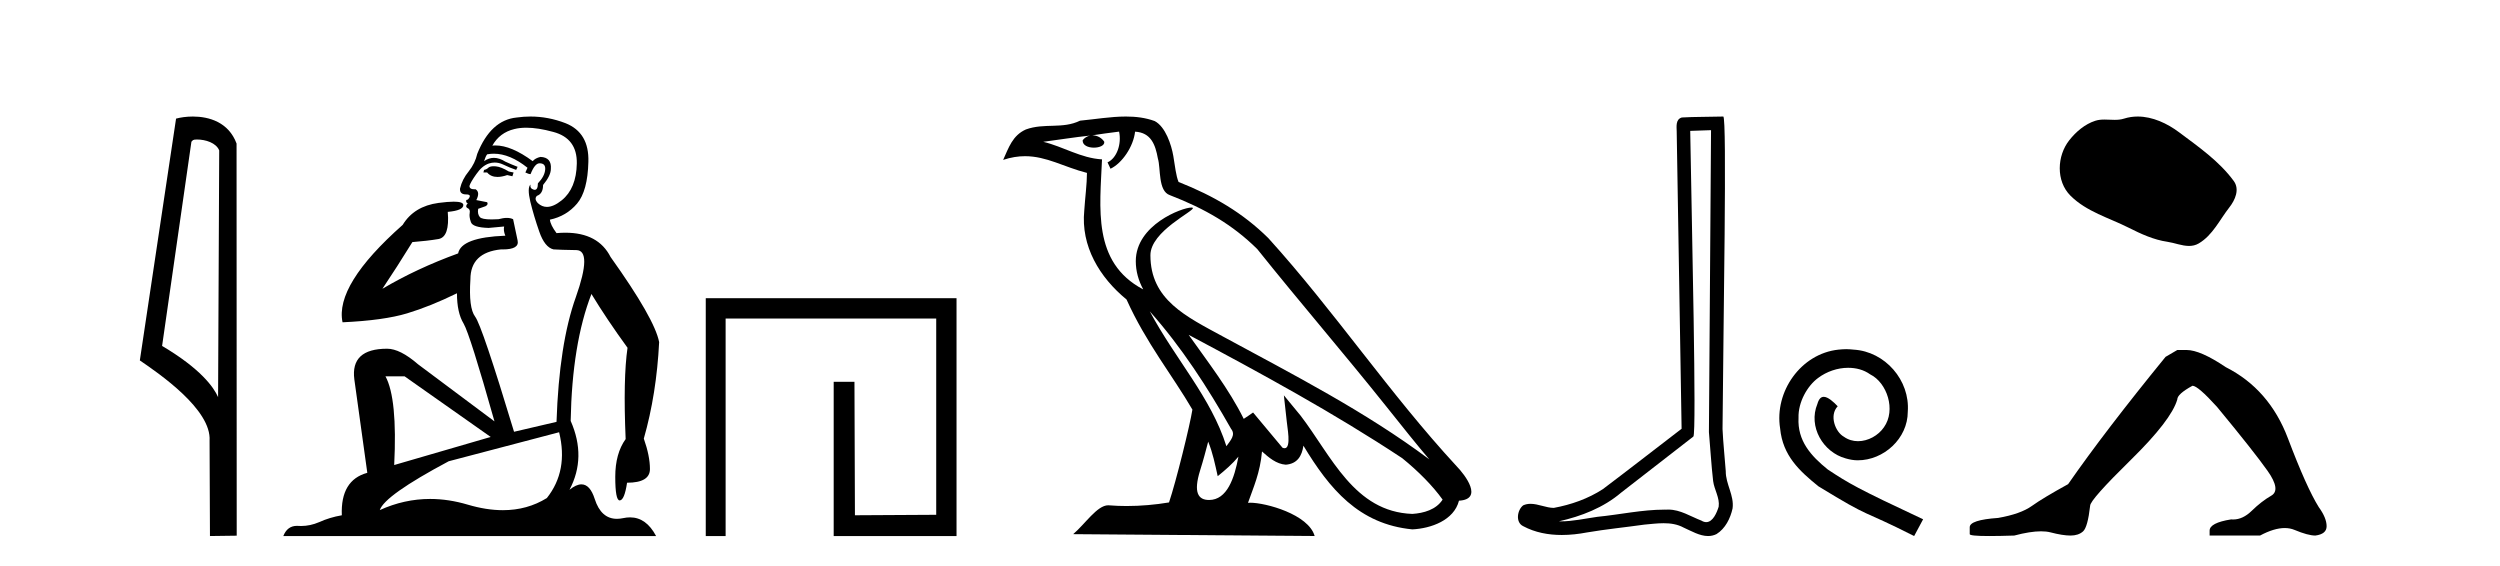 <?xml version='1.0' encoding='UTF-8' standalone='yes'?><svg xmlns='http://www.w3.org/2000/svg' xmlns:xlink='http://www.w3.org/1999/xlink' width='181.0' height='41.0' ><path d='M 14.259 10.1 C 14.884 10.1 15.648 10.34 15.871 10.89 L 15.789 28.751 L 15.789 28.751 C 15.473 28.034 14.531 26.699 11.736 25.046 L 13.858 10.263 C 13.958 10.157 13.955 10.1 14.259 10.1 ZM 15.789 28.751 L 15.789 28.751 C 15.789 28.751 15.789 28.751 15.789 28.751 L 15.789 28.751 L 15.789 28.751 ZM 13.962 8.437 C 13.484 8.437 13.053 8.505 12.747 8.588 L 10.124 26.094 C 11.512 27.044 15.325 29.648 15.173 31.91 L 15.201 38.809 L 17.138 38.783 L 17.127 10.393 C 16.551 8.837 15.12 8.437 13.962 8.437 Z' style='fill:#000000;stroke:none' /><path d='M 35.746 12.036 Q 35.492 12.036 35.373 12.129 Q 35.236 12.266 35.048 12.3 L 34.997 12.488 L 35.27 12.488 Q 35.54 12.81 36.018 12.81 Q 36.327 12.81 36.722 12.676 L 37.098 12.761 L 37.183 12.488 L 36.842 12.419 Q 36.278 12.078 35.902 12.044 Q 35.819 12.036 35.746 12.036 ZM 38.105 9.246 Q 38.944 9.246 40.053 9.55 Q 41.795 10.011 41.761 11.839 Q 41.727 13.649 40.668 14.503 Q 40.074 14.98 39.597 14.98 Q 39.237 14.98 38.943 14.708 Q 38.652 14.401 38.874 14.179 Q 39.318 14.025 39.318 13.393 Q 39.882 12.71 39.882 12.232 Q 39.95 11.395 39.131 11.36 Q 38.755 11.446 38.567 11.668 Q 37.024 10.53 35.865 10.53 Q 35.754 10.53 35.646 10.541 L 35.646 10.541 Q 36.176 9.601 37.235 9.345 Q 37.626 9.246 38.105 9.246 ZM 35.752 11.128 Q 36.919 11.128 38.191 12.146 L 38.037 12.488 Q 38.276 12.607 38.413 12.607 Q 38.721 11.822 39.062 11.822 Q 39.506 11.822 39.472 12.266 Q 39.438 12.761 38.943 13.274 Q 38.943 13.743 38.715 13.743 Q 38.685 13.743 38.652 13.735 Q 38.345 13.649 38.413 13.359 L 38.413 13.359 Q 38.157 13.581 38.396 14.606 Q 38.652 15.648 39.045 16.775 Q 39.438 17.902 40.07 18.056 Q 40.565 18.09 41.727 18.107 Q 42.888 18.124 41.693 21.506 Q 40.48 24.888 40.292 30.542 L 37.217 31.26 Q 34.894 23.573 34.399 22.924 Q 33.921 22.292 34.058 20.225 Q 34.058 18.278 36.278 18.056 Q 36.342 18.058 36.403 18.058 Q 37.62 18.058 37.474 17.407 Q 37.337 16.741 37.149 15.87 Q 36.961 15.776 36.696 15.776 Q 36.432 15.776 36.09 15.87 Q 35.817 15.886 35.597 15.886 Q 34.884 15.886 34.741 15.716 Q 34.553 15.494 34.621 15.118 L 35.151 14.93 Q 35.373 14.811 35.27 14.64 L 34.485 14.486 Q 34.775 13.923 34.433 13.701 Q 34.384 13.704 34.34 13.704 Q 33.989 13.704 33.989 13.461 Q 34.058 13.205 34.485 12.607 Q 34.894 12.01 35.39 11.839 Q 35.603 11.768 35.817 11.768 Q 36.116 11.768 36.415 11.907 Q 36.91 12.146 37.371 12.3 L 37.474 12.078 Q 37.064 11.924 36.585 11.702 Q 36.153 11.429 35.757 11.429 Q 35.387 11.429 35.048 11.668 Q 35.151 11.326 35.27 11.173 Q 35.509 11.128 35.752 11.128 ZM 29.292 27.246 L 35.526 31.635 L 28.54 33.668 Q 28.78 28.851 27.908 27.246 ZM 40.48 31.294 Q 41.163 34.078 39.592 36.059 Q 38.174 36.937 36.409 36.937 Q 35.218 36.937 33.87 36.538 Q 32.48 36.124 31.141 36.124 Q 29.27 36.124 27.498 36.93 Q 27.84 35.871 32.486 33.395 L 40.48 31.294 ZM 38.405 8.437 Q 37.908 8.437 37.405 8.508 Q 35.526 8.696 34.553 11.138 Q 34.399 11.822 33.938 12.402 Q 33.46 12.983 33.306 13.649 Q 33.272 14.076 33.75 14.076 Q 34.211 14.076 33.87 14.452 Q 33.733 14.452 33.75 14.572 Q 33.767 14.708 33.87 14.708 Q 33.648 14.965 33.853 15.067 Q 34.058 15.152 34.006 15.426 Q 33.955 15.682 34.092 16.075 Q 34.211 16.468 35.373 16.502 L 36.5 16.399 L 36.5 16.399 Q 36.432 16.69 36.585 17.065 Q 33.391 17.185 33.169 18.347 Q 30.163 19.44 27.686 20.909 Q 28.728 19.354 29.856 17.527 Q 30.949 17.441 31.752 17.305 Q 32.571 17.151 32.418 15.34 Q 33.545 15.238 33.545 14.845 Q 33.545 14.601 32.852 14.601 Q 32.43 14.601 31.752 14.691 Q 29.975 14.93 29.155 16.28 Q 24.236 20.635 24.8 23.334 Q 27.789 23.197 29.48 22.685 Q 31.171 22.173 33.084 21.233 Q 33.084 22.634 33.562 23.42 Q 34.023 24.205 35.8 30.508 L 30.266 26.374 Q 28.967 25.247 28.028 25.247 Q 25.363 25.247 25.654 27.468 L 26.593 34.232 Q 24.646 34.761 24.748 37.306 Q 23.86 37.46 23.109 37.802 Q 22.46 38.082 21.798 38.082 Q 21.693 38.082 21.589 38.075 Q 21.541 38.072 21.496 38.072 Q 20.801 38.072 20.512 38.809 L 47.5 38.809 Q 46.788 37.457 45.614 37.457 Q 45.379 37.457 45.126 37.511 Q 44.883 37.563 44.665 37.563 Q 43.518 37.563 43.059 36.128 Q 42.72 35.067 42.097 35.067 Q 41.717 35.067 41.231 35.461 Q 42.478 33.104 41.317 30.474 Q 41.419 24.888 42.82 21.284 Q 43.93 23.112 45.433 25.179 Q 45.109 27.399 45.297 31.789 Q 44.545 32.831 44.545 34.522 Q 44.545 36.23 44.863 36.23 Q 44.866 36.23 44.87 36.23 Q 45.211 36.213 45.399 34.949 Q 47.056 34.949 47.056 33.958 Q 47.056 33.019 46.612 31.755 Q 47.534 28.527 47.722 24.769 Q 47.398 23.078 44.204 18.603 Q 43.311 16.848 40.932 16.848 Q 40.624 16.848 40.292 16.878 Q 39.848 16.28 39.814 15.904 Q 41.009 15.648 41.778 14.742 Q 42.547 13.837 42.598 11.719 Q 42.666 9.601 40.941 8.918 Q 39.695 8.437 38.405 8.437 Z' style='fill:#000000;stroke:none' /><path d='M 51.097 21.59 L 51.097 38.809 L 52.535 38.809 L 52.535 23.061 L 67.782 23.061 L 67.782 37.271 L 61.897 37.305 L 61.863 27.642 L 60.359 27.642 L 60.359 38.809 L 69.253 38.809 L 69.253 21.59 Z' style='fill:#000000;stroke:none' /><path d='M 83.243 22.54 L 83.243 22.54 C 85.537 25.118 87.437 28.06 89.13 31.048 C 89.485 31.486 89.085 31.888 88.791 32.305 C 87.676 28.763 85.109 26.03 83.243 22.54 ZM 81.022 9.529 C 81.214 10.422 80.861 11.451 80.185 11.755 L 80.401 12.217 C 81.246 11.815 82.059 10.612 82.18 9.532 C 83.334 9.601 83.65 10.47 83.831 11.479 C 84.047 12.168 83.828 13.841 84.701 14.13 C 87.281 15.129 89.254 16.285 91.024 18.031 C 94.079 21.852 97.272 25.552 100.326 29.376 C 101.513 30.865 102.599 32.228 103.48 33.257 C 98.841 29.789 93.657 27.136 88.572 24.38 C 85.869 22.911 83.29 21.71 83.29 18.477 C 83.29 16.738 86.494 15.281 86.362 15.055 C 86.351 15.035 86.314 15.026 86.255 15.026 C 85.597 15.026 82.231 16.274 82.231 18.907 C 82.231 19.637 82.426 20.313 82.765 20.944 C 82.76 20.944 82.755 20.943 82.75 20.943 C 79.057 18.986 79.643 15.028 79.786 11.538 C 78.252 11.453 76.988 10.616 75.53 10.267 C 76.661 10.121 77.787 9.933 78.921 9.816 L 78.921 9.816 C 78.708 9.858 78.513 9.982 78.384 10.154 C 78.366 10.526 78.786 10.69 79.196 10.69 C 79.597 10.69 79.987 10.534 79.949 10.264 C 79.768 9.982 79.438 9.799 79.101 9.799 C 79.091 9.799 79.081 9.799 79.071 9.799 C 79.635 9.719 80.386 9.599 81.022 9.529 ZM 87.473 31.976 C 87.803 32.78 87.975 33.632 88.162 34.476 C 88.7 34.04 89.222 33.593 89.663 33.06 L 89.663 33.06 C 89.375 34.623 88.839 36.199 87.537 36.199 C 86.75 36.199 86.385 35.667 86.89 34.054 C 87.128 33.293 87.318 32.566 87.473 31.976 ZM 86.059 24.242 L 86.059 24.242 C 91.324 27.047 96.539 29.879 101.519 33.171 C 102.692 34.122 103.737 35.181 104.445 36.172 C 103.975 36.901 103.082 37.152 102.256 37.207 C 98.04 37.06 96.39 32.996 94.164 30.093 L 92.952 28.622 L 93.161 30.507 C 93.176 30.846 93.523 32.452 93.005 32.452 C 92.961 32.452 92.911 32.44 92.853 32.415 L 90.723 29.865 C 90.495 30.015 90.281 30.186 90.046 30.325 C 88.989 28.187 87.442 26.196 86.059 24.242 ZM 81.514 8.437 C 80.407 8.437 79.273 8.636 78.198 8.736 C 76.916 9.361 75.618 8.884 74.273 9.373 C 73.302 9.809 73.03 10.693 72.628 11.576 C 73.2 11.386 73.721 11.308 74.212 11.308 C 75.779 11.308 77.04 12.097 78.696 12.518 C 78.693 13.349 78.563 14.292 78.501 15.242 C 78.244 17.816 79.601 20.076 81.562 21.685 C 82.967 24.814 84.911 27.214 86.33 29.655 C 86.161 30.752 85.141 34.89 84.637 36.376 C 83.652 36.542 82.6 36.636 81.565 36.636 C 81.148 36.636 80.733 36.62 80.327 36.588 C 80.296 36.584 80.264 36.582 80.233 36.582 C 79.434 36.582 78.557 37.945 77.697 38.673 L 95.181 38.809 C 94.736 37.233 91.629 36.397 90.525 36.397 C 90.461 36.397 90.405 36.399 90.355 36.405 C 90.745 35.29 91.231 34.243 91.369 32.686 C 91.857 33.123 92.404 33.595 93.088 33.644 C 93.923 33.582 94.262 33.011 94.367 32.267 C 96.259 35.396 98.375 37.951 102.256 38.327 C 103.597 38.261 105.268 37.675 105.63 36.25 C 107.408 36.149 106.104 34.416 105.444 33.737 C 100.603 28.498 96.608 22.517 91.825 17.238 C 89.983 15.421 87.903 14.192 85.327 13.173 C 85.136 12.702 85.073 12.032 84.948 11.295 C 84.812 10.491 84.383 9.174 83.599 8.765 C 82.93 8.519 82.228 8.437 81.514 8.437 Z' style='fill:#000000;stroke:none' /><path d='M 123.879 9.424 C 123.829 16.711 123.771 23.997 123.726 31.284 C 123.832 32.464 123.893 33.649 124.031 34.826 C 124.111 35.455 124.521 36.041 124.432 36.685 C 124.298 37.12 124.012 37.802 123.53 37.802 C 123.423 37.802 123.306 37.769 123.179 37.691 C 122.398 37.391 121.653 36.894 120.792 36.894 C 120.744 36.894 120.696 36.895 120.647 36.898 C 120.605 36.898 120.562 36.897 120.52 36.897 C 118.882 36.897 117.273 37.259 115.649 37.418 C 114.761 37.544 113.876 37.747 112.976 37.747 C 112.938 37.747 112.9 37.746 112.862 37.745 C 114.487 37.378 116.092 36.757 117.372 35.665 C 119.115 34.31 120.863 32.963 122.602 31.604 C 122.838 31.314 122.489 16.507 122.372 9.476 C 122.874 9.459 123.377 9.441 123.879 9.424 ZM 124.764 8.437 C 124.764 8.437 124.764 8.437 124.763 8.437 C 123.903 8.465 122.622 8.452 121.765 8.506 C 121.306 8.639 121.386 9.152 121.393 9.52 C 121.511 16.694 121.63 23.868 121.748 31.042 C 119.846 32.496 117.961 33.973 116.049 35.412 C 114.978 36.109 113.74 36.543 112.491 36.772 C 111.932 36.766 111.368 36.477 110.811 36.477 C 110.633 36.477 110.455 36.507 110.279 36.586 C 109.85 36.915 109.702 37.817 110.276 38.093 C 111.14 38.557 112.103 38.733 113.072 38.733 C 113.683 38.733 114.298 38.663 114.892 38.55 C 116.272 38.315 117.666 38.178 119.052 37.982 C 119.508 37.942 119.981 37.881 120.448 37.881 C 120.952 37.881 121.447 37.953 121.902 38.201 C 122.45 38.444 123.054 38.809 123.664 38.809 C 123.867 38.809 124.072 38.768 124.275 38.668 C 124.913 38.27 125.282 37.528 125.438 36.81 C 125.567 35.873 124.934 35.044 124.945 34.114 C 124.872 33.096 124.757 32.08 124.711 31.061 C 124.763 23.698 125.047 8.437 124.764 8.437 Z' style='fill:#000000;stroke:none' /><path d='M 133.664 25.279 C 133.476 25.279 133.288 25.297 133.1 25.314 C 130.384 25.604 128.454 28.354 128.881 31.019 C 129.069 33.001 130.299 34.111 131.648 35.205 C 135.663 37.665 134.535 36.759 138.584 38.809 L 139.233 37.596 C 134.416 35.341 133.835 34.983 132.332 33.992 C 131.102 33.001 130.128 31.908 130.213 30.251 C 130.179 29.106 130.862 27.927 131.631 27.364 C 132.246 26.902 133.032 26.629 133.801 26.629 C 134.382 26.629 134.928 26.766 135.407 27.107 C 136.619 27.705 137.286 29.687 136.397 30.934 C 135.987 31.532 135.253 31.942 134.518 31.942 C 134.159 31.942 133.801 31.839 133.493 31.617 C 132.878 31.276 132.417 30.08 133.049 29.414 C 132.759 29.106 132.349 28.73 132.041 28.73 C 131.836 28.73 131.682 28.884 131.58 29.243 C 130.897 30.883 131.99 32.745 133.63 33.189 C 133.92 33.274 134.211 33.326 134.501 33.326 C 136.38 33.326 138.123 31.754 138.123 29.807 C 138.294 27.534 136.483 25.45 134.211 25.314 C 134.04 25.297 133.852 25.279 133.664 25.279 Z' style='fill:#000000;stroke:none' /><path d='M 154.77 8.437 C 154.439 8.437 154.107 8.484 153.779 8.588 C 153.559 8.659 153.332 8.677 153.103 8.677 C 152.859 8.677 152.612 8.656 152.369 8.656 C 152.141 8.656 151.915 8.674 151.696 8.745 C 150.945 8.987 150.3 9.539 149.813 10.157 C 148.927 11.281 148.837 13.104 149.903 14.168 C 151.067 15.33 152.69 15.767 154.117 16.487 C 155.009 16.937 155.925 17.361 156.922 17.506 C 157.431 17.581 157.968 17.806 158.486 17.806 C 158.725 17.806 158.96 17.758 159.186 17.626 C 160.199 17.033 160.706 15.906 161.408 15.011 C 161.831 14.471 162.164 13.707 161.724 13.105 C 160.675 11.67 159.18 10.637 157.768 9.579 C 156.909 8.935 155.846 8.437 154.77 8.437 Z' style='fill:#000000;stroke:none' /><path d='M 157.636 25.34 L 156.786 25.837 Q 152.391 31.224 149.732 35.052 Q 147.925 36.045 147.109 36.629 Q 146.294 37.214 144.664 37.498 Q 142.608 37.64 142.608 38.171 L 142.608 38.207 L 142.608 38.668 Q 142.584 38.809 144.026 38.809 Q 144.746 38.809 145.833 38.774 Q 146.991 38.467 147.771 38.467 Q 148.161 38.467 148.456 38.543 Q 149.342 38.774 149.909 38.774 Q 150.477 38.774 150.813 38.473 Q 151.15 38.171 151.327 36.612 Q 151.327 36.186 154.269 33.298 Q 157.211 30.409 157.636 28.92 Q 157.636 28.53 158.735 27.928 Q 159.125 27.928 160.507 29.452 Q 163.201 32.713 164.176 34.095 Q 165.151 35.478 164.442 35.885 Q 163.733 36.293 163.024 36.984 Q 162.381 37.611 161.68 37.611 Q 161.608 37.611 161.535 37.604 Q 159.976 37.852 159.976 38.419 L 159.976 38.774 L 163.627 38.774 Q 164.643 38.23 165.414 38.23 Q 165.8 38.23 166.125 38.366 Q 167.1 38.774 167.632 38.774 Q 168.447 38.668 168.447 38.1 Q 168.447 37.498 167.88 36.718 Q 166.994 35.3 165.647 31.738 Q 164.3 28.176 161.145 26.581 Q 159.302 25.34 158.31 25.34 Z' style='fill:#000000;stroke:none' /></svg>